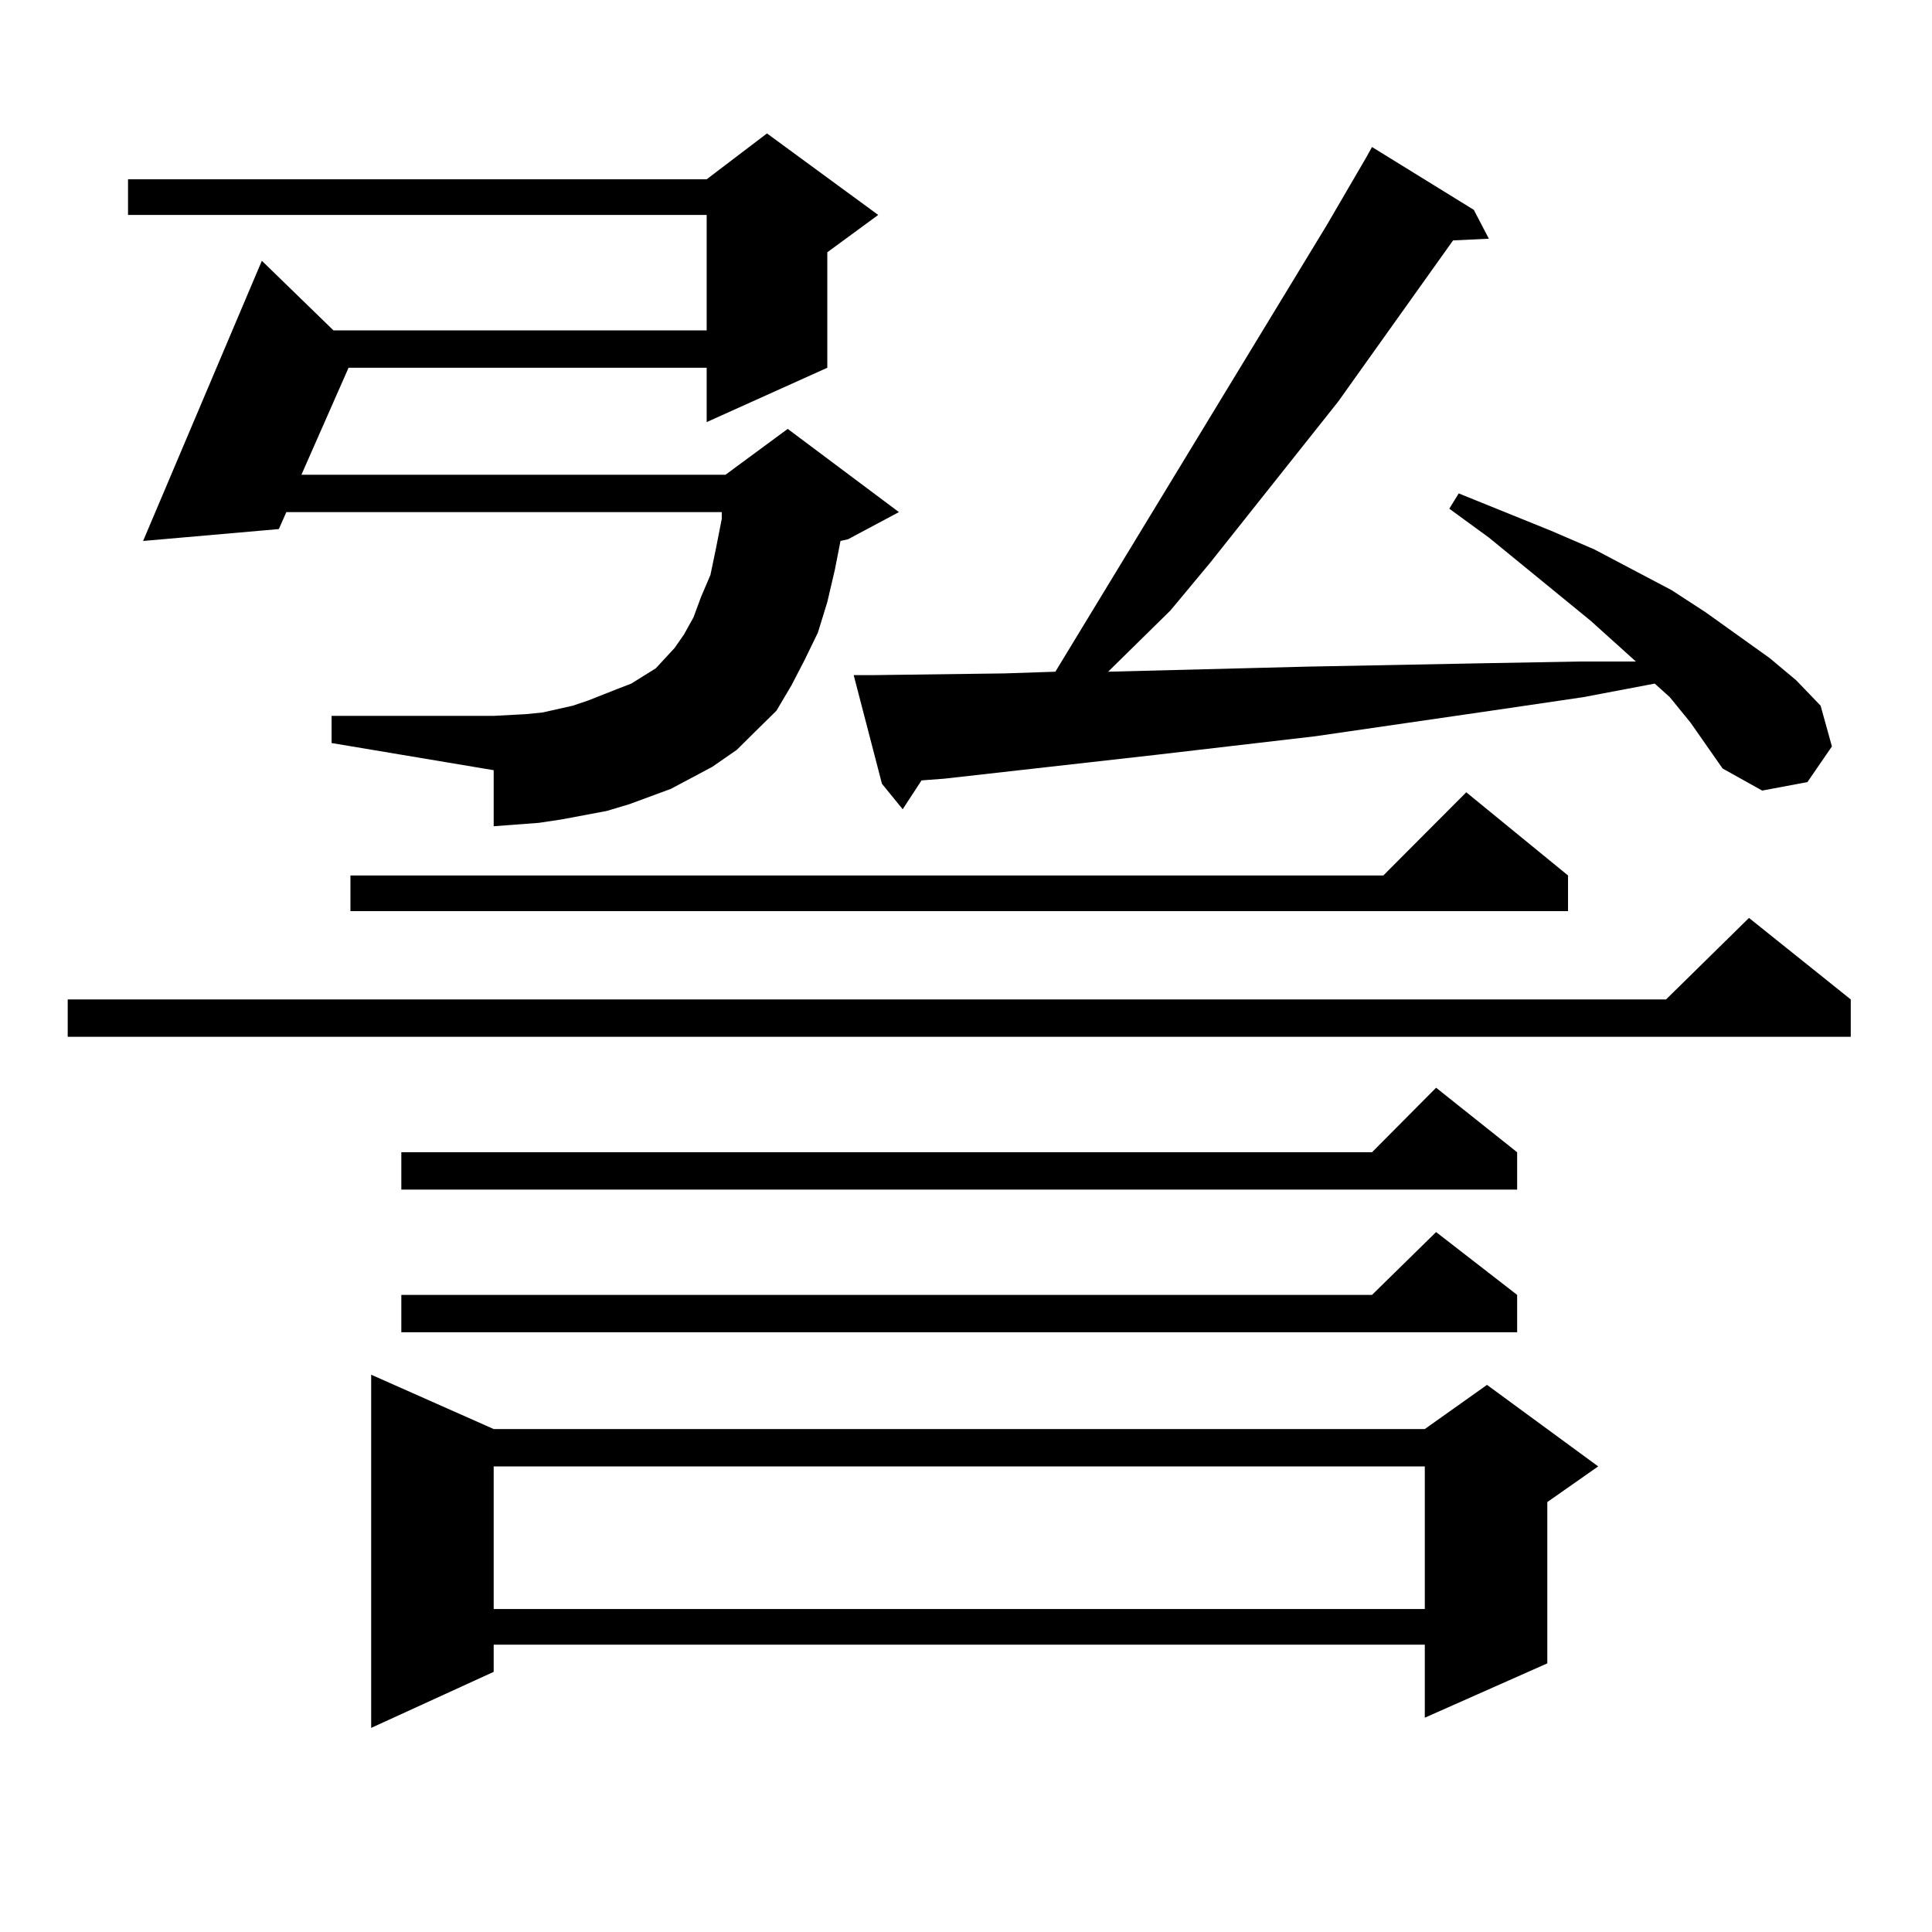 <?xml version="1.0" encoding="utf-8"?>
<!-- Generator: Adobe Illustrator 16.0.0, SVG Export Plug-In . SVG Version: 6.00 Build 0)  -->
<!DOCTYPE svg PUBLIC "-//W3C//DTD SVG 1.1//EN" "http://www.w3.org/Graphics/SVG/1.1/DTD/svg11.dtd">
<svg version="1.1" id="图层_1" xmlns="http://www.w3.org/2000/svg" xmlns:xlink="http://www.w3.org/1999/xlink" x="0px" y="0px"
	 width="1000px" height="1000px" viewBox="0 0 1000 1000" enable-background="new 0 0 1000 1000" xml:space="preserve">
<path d="M957.952,517.305v19.336H35.048v-19.336h827.297l42.926-42.188L957.952,517.305z M347.235,408.32l-21.463,7.91
	l-11.707,3.516l-23.414,4.395l-11.707,1.758l-11.707,0.879l-11.707,0.879v-29.004l-83.9-14.063v-14.063h83.9l16.585-0.879
	l8.78-0.879l7.805-1.758l7.805-1.758l7.805-2.637l15.609-6.152l6.829-2.637l12.683-7.91l9.756-10.547l4.878-7.031l4.878-8.789
	l3.902-10.547l4.878-11.426l2.927-14.063l2.927-14.941v-3.516h-225.36l-3.902,8.789L74.071,280l61.462-145.02l37.072,36.035h193.166
	V111.25H66.267V92.793h299.505l31.219-23.73l57.56,42.188l-26.341,19.336v59.766l-62.438,28.125v-28.125H180.41l-24.39,55.371
	h219.507l32.194-23.73l57.56,43.066l-26.341,14.063L435.038,280l-2.927,14.941l-3.902,16.699l-4.878,15.82l-6.829,14.063
	l-6.829,13.184l-7.805,13.184l-10.731,10.547l-9.756,9.668l-12.683,8.789L347.235,408.32z M811.614,453.145v18.457H181.386v-18.457
	h534.621l42.926-43.066L811.614,453.145z M255.53,739.668H737.47l32.194-22.852l57.56,42.188l-26.341,18.457v83.496l-63.413,28.125
	v-37.793H255.53v14.063l-63.413,29.004V711.543L255.53,739.668z M785.273,596.406v19.336H207.727v-19.336h502.427l33.17-33.398
	L785.273,596.406z M785.273,670.234v19.336H207.727v-19.336h502.427l33.17-32.52L785.273,670.234z M255.53,759.004v73.828H737.47
	v-73.828H255.53z M875.027,374.043l-10.731-13.184l-7.805-7.031l-37.072,7.031l-47.804,7.031l-90.729,13.184l-82.925,9.668
	l-109.266,12.305l-11.707,0.879l-9.756,14.941l-10.731-13.184l-14.634-56.25h10.731l67.315-0.879l26.341-0.879l140.484-231.152
	l20.487-35.156l2.927-5.273l52.682,32.52l7.805,14.941l-18.536,0.879l-59.511,83.496l-66.34,83.496l-20.487,24.609l-21.463,21.094
	l-10.731,10.547l103.412-2.637l91.705-1.758l48.779-0.879h29.268l-23.414-21.094l-52.682-43.066l-20.487-14.941l4.878-7.91
	l47.804,19.336l22.438,9.668l39.999,21.094l17.561,11.426l33.17,23.73l13.658,11.426l12.683,13.184l5.854,21.094l-12.683,18.457
	l-23.414,4.395l-20.487-11.426L875.027,374.043z"/>
</svg>
